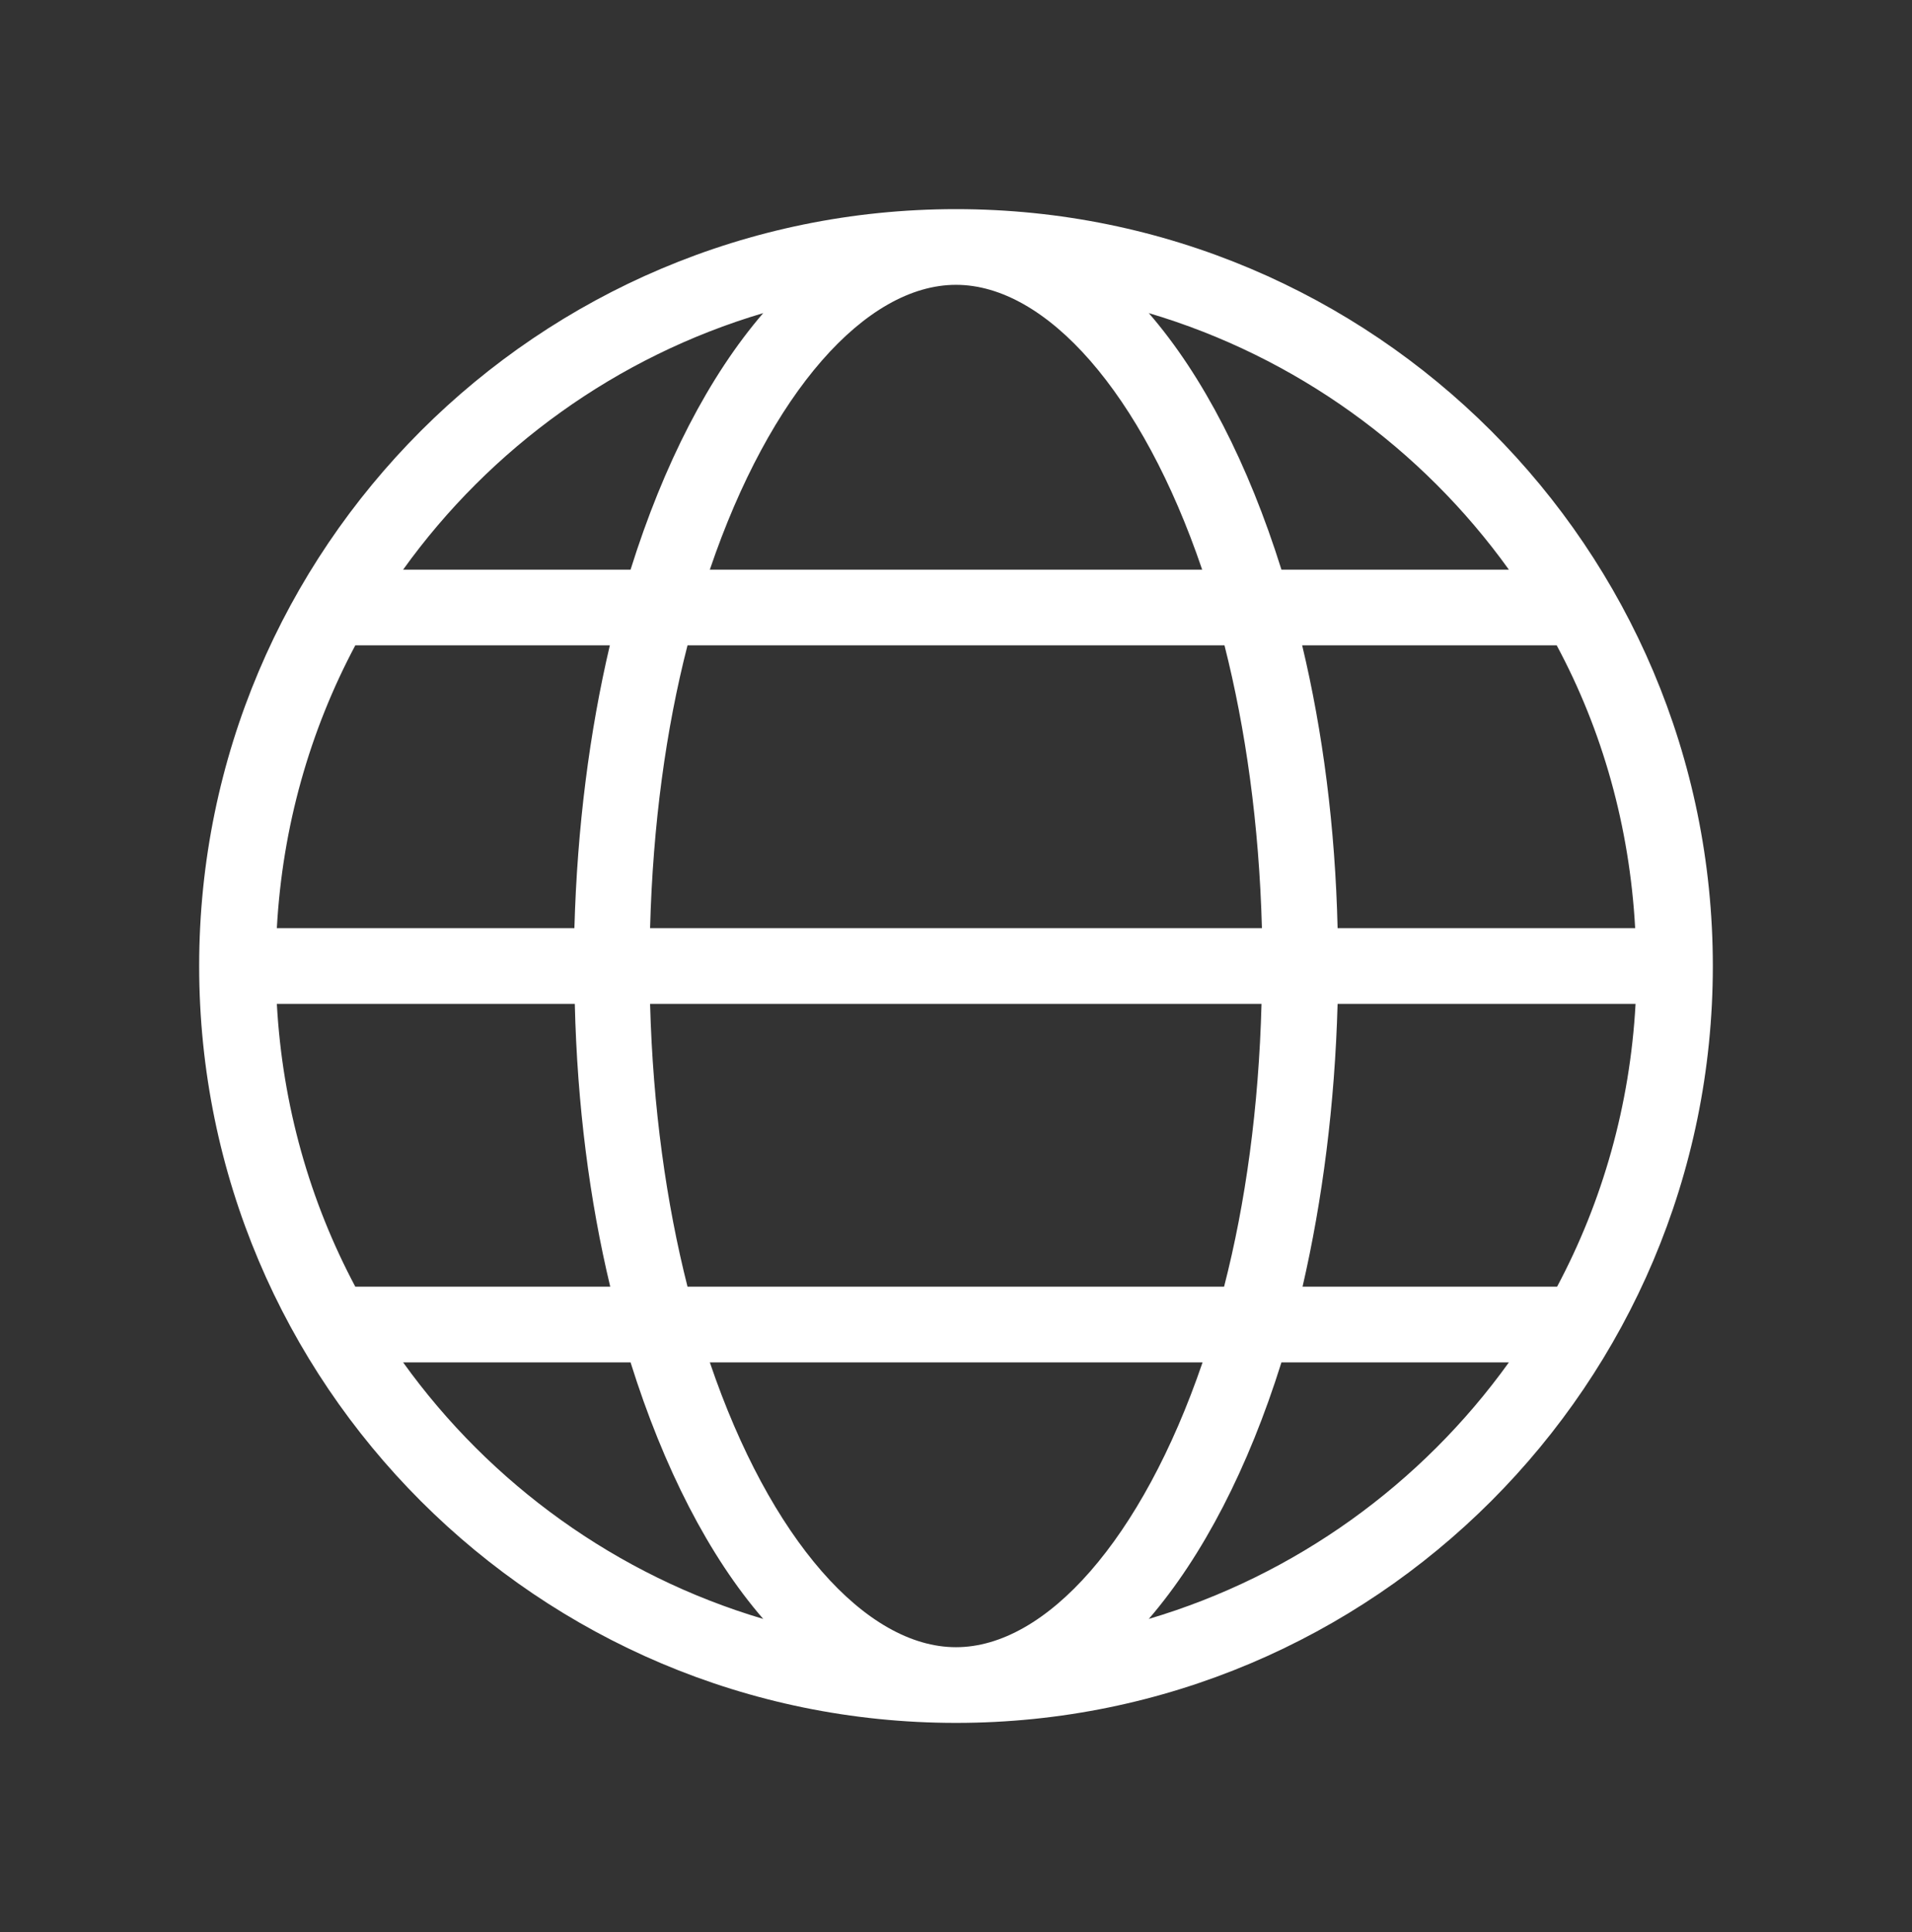 <svg width="96" height="97" viewBox="0 0 96 97" fill="none" xmlns="http://www.w3.org/2000/svg">
<rect x="0" y="0" width="96" height="97" fill="#333333" stroke="none"/>
<g clip-path="url(#clip0_4437_4655)">
<path d="M48 10.5C27.02 10.5 10 27.52 10 48.5C10 69.48 27.02 86.5 48 86.5C68.98 86.5 86 69.48 86 48.5C86 27.52 68.98 10.5 48 10.5ZM48 82.7C43.48 82.7 38.66 77.3 35.64 68.4H60.38C57.34 77.3 52.52 82.7 48 82.7ZM34.52 64.6C33.46 60.42 32.78 55.62 32.64 50.4H63.34C63.2 55.62 62.54 60.4 61.46 64.6H34.52ZM13.9 50.4H28.86C28.98 55.46 29.6 60.26 30.64 64.6H17.84C15.56 60.32 14.18 55.5 13.9 50.4ZM48 14.3C52.52 14.3 57.34 19.7 60.36 28.6H35.64C38.66 19.7 43.48 14.3 48 14.3ZM61.48 32.4C62.54 36.58 63.22 41.38 63.36 46.6H32.64C32.78 41.38 33.44 36.6 34.52 32.4H61.48ZM28.84 46.6H13.9C14.18 41.5 15.56 36.68 17.84 32.4H30.62C29.6 36.74 28.98 41.54 28.84 46.6ZM67.16 50.4H82.12C81.84 55.5 80.46 60.32 78.18 64.6H65.4C66.4 60.26 67.02 55.46 67.16 50.4ZM67.16 46.6C67.04 41.54 66.42 36.74 65.38 32.4H78.16C80.46 36.68 81.82 41.5 82.1 46.6H67.16ZM75.76 28.6H64.34C62.68 23.3 60.4 18.86 57.68 15.72C65.04 17.9 71.38 22.5 75.76 28.6ZM38.32 15.72C35.6 18.88 33.32 23.3 31.66 28.6H20.24C24.62 22.5 30.96 17.9 38.32 15.72ZM20.24 68.4H31.66C33.32 73.7 35.6 78.14 38.32 81.28C30.96 79.1 24.62 74.5 20.24 68.4ZM57.68 81.28C60.4 78.12 62.68 73.7 64.34 68.4H75.76C71.38 74.5 65.04 79.1 57.68 81.28Z" fill="white"/>
</g>
<defs>
<clipPath id="clip0_4437_4655">
<rect width="96" height="96" fill="white" transform="translate(0 0.5)"/>
</clipPath>
</defs>
</svg>
